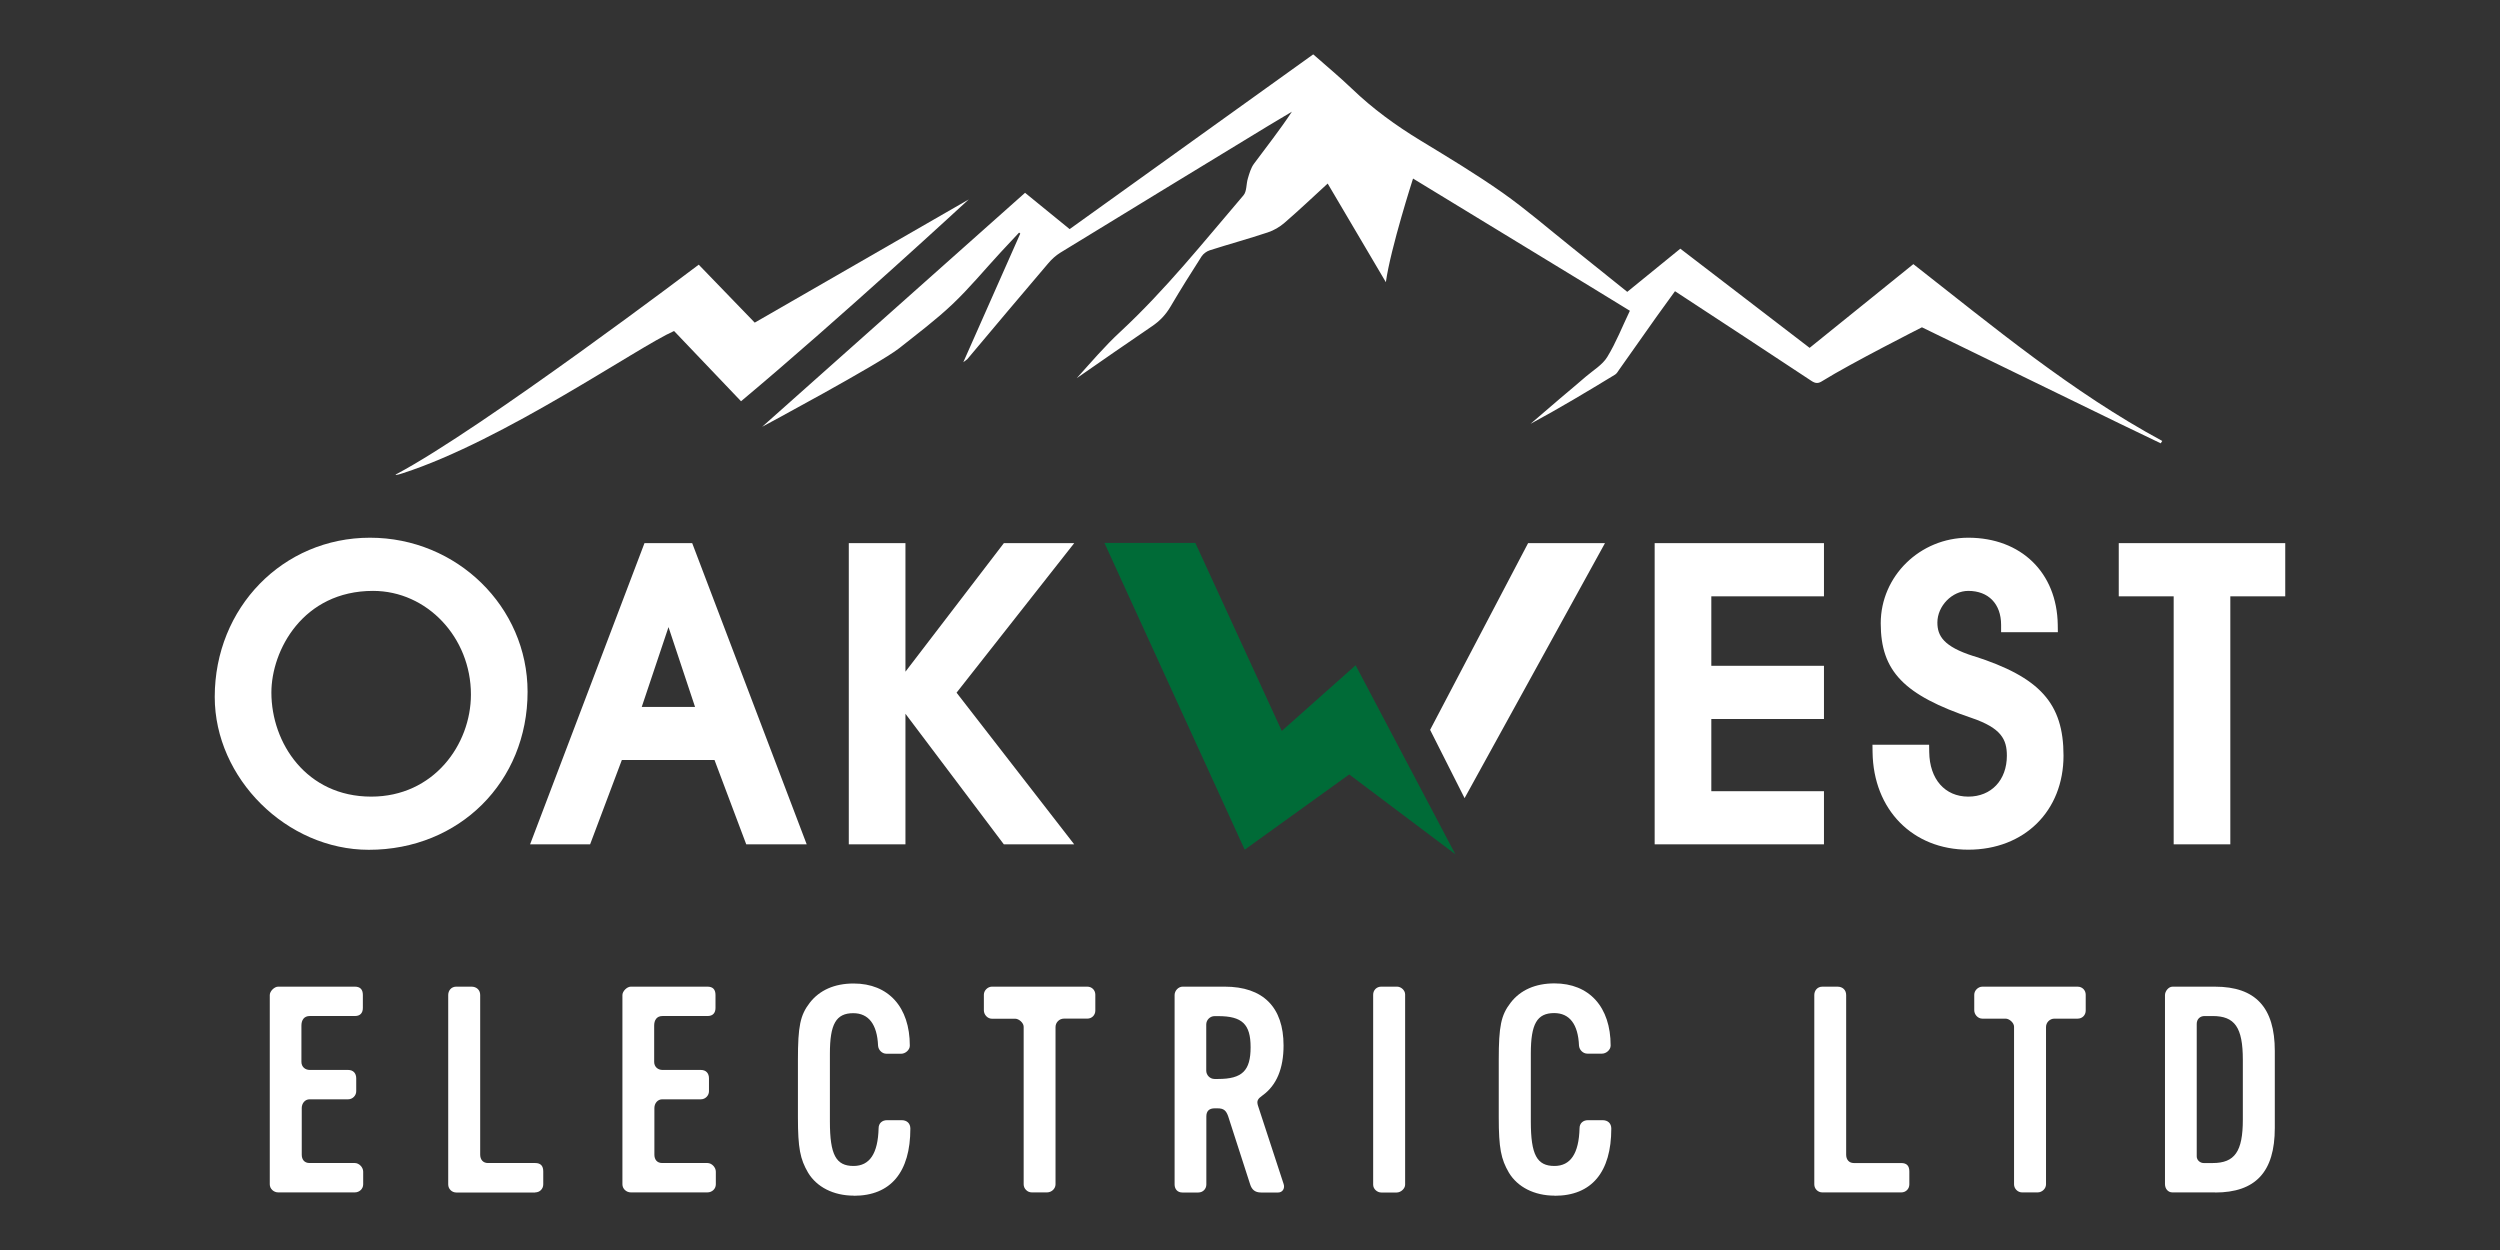 <svg xmlns="http://www.w3.org/2000/svg" xmlns:xlink="http://www.w3.org/1999/xlink" width="2000" zoomAndPan="magnify" viewBox="0 0 1500 750" height="1000" preserveAspectRatio="xMidYMid meet" version="1.0"><rect x="0" y="0" width="1500" height="750" fill="#333333" stroke="none"/><defs><clipPath id="ee780e739e"><path d="M 161.582 591.32 L 217.984 591.32 L 217.984 716 L 161.582 716 Z M 161.582 591.32 " clip-rule="nonzero"/></clipPath><clipPath id="9e5707260d"><path d="M 217.91 710.605 C 217.91 713.344 215.625 715.434 212.887 715.434 L 166.891 715.434 C 164.281 715.434 161.867 713.344 161.867 710.605 L 161.867 597.016 C 161.867 594.73 164.605 591.992 166.891 591.992 L 212.887 591.992 C 216.148 591.992 217.715 593.688 217.715 597.016 L 217.715 604.781 C 217.715 607.715 216.148 609.609 213.016 609.609 L 185.875 609.609 C 182.418 609.609 180.852 612.023 180.852 615.348 L 180.852 637.141 C 180.852 640.078 183.07 641.969 185.875 641.969 L 208.906 641.969 C 212.039 641.969 213.734 644.055 213.734 646.992 L 213.734 654.758 C 213.734 657.367 211.516 659.586 208.906 659.586 L 185.746 659.586 C 183.004 659.586 181.047 662 181.047 664.805 L 181.047 692.793 C 181.047 695.73 182.613 697.816 185.746 697.816 L 212.887 697.816 C 215.496 697.816 217.91 700.426 217.91 702.973 Z M 217.91 710.605 " clip-rule="nonzero"/></clipPath><clipPath id="7e48cd4d37"><path d="M 268.371 591.32 L 326 591.32 L 326 716 L 268.371 716 Z M 268.371 591.32 " clip-rule="nonzero"/></clipPath><clipPath id="844a3be16e"><path d="M 321.125 715.5 L 273.758 715.5 C 271.148 715.5 268.93 713.41 268.93 710.672 L 268.93 597.016 C 268.93 594.277 270.824 591.992 273.758 591.992 L 282.895 591.992 C 285.828 591.992 288.113 593.883 288.113 597.016 L 288.113 692.793 C 288.113 695.73 289.809 697.816 292.746 697.816 L 321.125 697.816 C 324.387 697.816 325.953 699.516 325.953 702.84 L 325.953 710.605 C 325.953 713.344 323.867 715.434 321.125 715.434 " clip-rule="nonzero"/></clipPath><clipPath id="b74679d734"><path d="M 373 591.32 L 430 591.32 L 430 716 L 373 716 Z M 373 591.32 " clip-rule="nonzero"/></clipPath><clipPath id="6baf6a69c9"><path d="M 429.496 710.605 C 429.496 713.344 427.211 715.434 424.473 715.434 L 378.477 715.434 C 375.863 715.434 373.453 713.344 373.453 710.605 L 373.453 597.016 C 373.453 594.73 376.191 591.992 378.477 591.992 L 424.473 591.992 C 427.734 591.992 429.301 593.688 429.301 597.016 L 429.301 604.781 C 429.301 607.715 427.734 609.609 424.602 609.609 L 397.527 609.609 C 394.066 609.609 392.504 612.023 392.504 615.348 L 392.504 637.141 C 392.504 640.078 394.719 641.969 397.527 641.969 L 420.559 641.969 C 423.688 641.969 425.387 644.055 425.387 646.992 L 425.387 654.758 C 425.387 657.367 423.168 659.586 420.559 659.586 L 397.332 659.586 C 394.59 659.586 392.633 662 392.633 664.805 L 392.633 692.793 C 392.633 695.73 394.199 697.816 397.332 697.816 L 424.473 697.816 C 427.082 697.816 429.496 700.426 429.496 702.973 Z M 429.496 710.605 " clip-rule="nonzero"/></clipPath><clipPath id="ee00ad0561"><path d="M 478.188 590 L 546.625 590 L 546.625 717.66 L 478.188 717.66 Z M 478.188 590 " clip-rule="nonzero"/></clipPath><clipPath id="f0b2ee9f63"><path d="M 512.289 717.391 C 500.023 717.391 489.977 712.172 484.82 703.559 C 480.125 695.469 478.754 689.008 478.754 670.352 L 478.754 635.902 C 478.754 615.676 480.125 609.086 485.867 601.648 C 491.738 594.078 500.742 590.102 512.16 590.102 C 533.102 590.102 545.891 604.258 545.891 627.418 C 545.891 630.027 543.148 632.246 540.734 632.246 L 531.863 632.246 C 529.254 632.246 527.035 630.027 526.84 627.418 C 526.316 614.633 521.164 607.91 511.965 607.91 C 501.59 607.91 497.938 614.5 497.938 632.117 L 497.938 672.961 C 497.938 692.859 501.59 699.578 512.094 699.578 C 521.816 699.578 526.773 692.141 527.164 676.938 C 527.164 674.004 529.254 672.109 532.188 672.109 L 540.996 672.109 C 544.129 672.109 546.215 674.004 546.215 677.137 C 546.215 703.234 534.473 717.457 512.355 717.457 " clip-rule="nonzero"/></clipPath><clipPath id="401930be6f"><path d="M 590.242 591.32 L 657.926 591.32 L 657.926 716 L 590.242 716 Z M 590.242 591.32 " clip-rule="nonzero"/></clipPath><clipPath id="7f39f47358"><path d="M 652.367 611.172 L 638.34 611.172 C 635.602 611.172 633.316 613.457 633.316 616.199 L 633.316 710.605 C 633.316 713.215 630.902 715.434 628.293 715.434 L 619.027 715.434 C 616.418 715.434 614.199 713.215 614.199 710.605 L 614.199 616.066 C 614.199 613.652 611.266 611.238 609.176 611.238 L 595.148 611.238 C 592.539 611.238 590.32 608.824 590.32 606.215 L 590.32 596.82 C 590.32 594.211 592.734 591.992 595.148 591.992 L 652.367 591.992 C 655.109 591.992 657.195 594.078 657.195 596.82 L 657.195 606.348 C 657.195 609.086 655.109 611.172 652.367 611.172 " clip-rule="nonzero"/></clipPath><clipPath id="cb10e2fe32"><path d="M 704.551 591.32 L 770.73 591.32 L 770.73 716 L 704.551 716 Z M 704.551 591.32 " clip-rule="nonzero"/></clipPath><clipPath id="5ebacb4f7e"><path d="M 730.855 609.672 L 728.77 609.672 C 726.027 609.672 723.746 611.957 723.746 614.695 L 723.746 642.359 C 723.746 645.102 725.961 647.383 728.77 647.383 L 730.855 647.383 C 745.406 647.383 750.363 642.359 750.363 628.332 C 750.363 614.5 745.34 609.672 730.855 609.672 M 766.805 715.5 L 756.629 715.5 C 752.973 715.5 751.082 713.801 750.039 710.477 L 736.922 669.828 C 735.684 666.371 734.312 665 730.531 665 L 728.832 665 C 725.57 665 723.809 666.566 723.809 669.828 L 723.809 710.672 C 723.809 713.41 721.723 715.5 718.98 715.5 L 709.391 715.5 C 706.453 715.5 704.758 713.41 704.758 710.672 L 704.758 597.016 C 704.758 594.406 707.043 591.992 709.586 591.992 L 734.836 591.992 C 757.801 591.992 770.133 604.258 770.133 627.289 C 770.133 641.121 765.957 651.168 757.539 657.234 C 754.605 659.324 753.887 660.496 754.801 663.434 L 770.199 710.477 C 771.047 713.086 769.48 715.5 766.938 715.5 " clip-rule="nonzero"/></clipPath><clipPath id="7a34ec8e45"><path d="M 823.371 591.32 L 843.676 591.32 L 843.676 716 L 823.371 716 Z M 823.371 591.32 " clip-rule="nonzero"/></clipPath><clipPath id="81aae68a0e"><path d="M 838.051 715.5 L 828.723 715.5 C 826.309 715.5 823.895 713.41 823.895 710.801 L 823.895 596.82 C 823.895 594.078 825.98 591.992 828.723 591.992 L 838.246 591.992 C 840.66 591.992 843.074 594.211 843.074 596.625 L 843.074 710.801 C 843.074 713.215 840.465 715.5 838.051 715.5 " clip-rule="nonzero"/></clipPath><clipPath id="2b360d7db6"><path d="M 899 590 L 967 590 L 967 717.66 L 899 717.66 Z M 899 590 " clip-rule="nonzero"/></clipPath><clipPath id="867b2db037"><path d="M 932.785 717.391 C 920.52 717.391 910.473 712.172 905.316 703.559 C 900.621 695.469 899.25 689.008 899.25 670.352 L 899.25 635.902 C 899.25 615.676 900.621 609.086 906.363 601.648 C 912.234 594.016 921.238 590.035 932.656 590.035 C 953.598 590.035 966.387 604.191 966.387 627.355 C 966.387 629.965 963.645 632.184 961.23 632.184 L 952.422 632.184 C 949.812 632.184 947.594 629.965 947.398 627.355 C 946.879 614.566 941.723 607.848 932.523 607.848 C 922.152 607.848 918.496 614.438 918.496 632.051 L 918.496 672.961 C 918.496 692.859 922.152 699.578 932.656 699.578 C 942.312 699.578 947.336 692.141 947.727 676.938 C 947.727 674.004 949.812 672.109 952.75 672.109 L 961.559 672.109 C 964.688 672.109 966.777 674.004 966.777 677.137 C 966.777 703.234 955.035 717.457 932.852 717.457 " clip-rule="nonzero"/></clipPath><clipPath id="04f32ecfd8"><path d="M 457 32 L 1297.453 32 L 1297.453 266 L 457 266 Z M 457 32 " clip-rule="nonzero"/></clipPath><clipPath id="c41df1f65d"><path d="M 457.277 256.082 C 457.277 256.082 527.805 218.238 539.551 208.91 C 550.379 200.297 561.473 192.012 571.52 182.484 C 581.762 172.766 590.832 161.738 600.422 151.363 C 604.074 147.387 607.793 143.535 611.449 139.555 C 611.707 139.75 611.902 139.949 612.164 140.145 C 600.941 165.457 589.723 190.773 577.977 217.328 C 579.609 216.086 580.066 215.824 580.391 215.5 C 596.508 196.316 612.621 177.137 628.867 158.086 C 630.957 155.605 633.434 153.324 636.176 151.625 C 677.473 126.312 718.84 101.129 760.203 75.945 C 765.16 72.941 770.121 70.008 775.145 67.004 C 767.965 77.902 760.008 87.949 752.375 98.258 C 750.547 100.734 749.633 104 748.719 107.066 C 747.676 110.457 748.133 114.895 746.043 117.242 C 722.164 145.168 699.266 173.938 672.188 199.059 C 662.859 207.672 654.574 217.457 646.027 226.918 C 661.098 216.477 676.105 205.973 691.238 195.73 C 695.871 192.598 699.395 188.879 702.266 184.051 C 708.27 173.809 714.598 163.762 720.992 153.777 C 722.035 152.215 723.992 150.777 725.82 150.191 C 737.434 146.473 749.176 143.273 760.723 139.426 C 764.312 138.25 767.836 136.164 770.707 133.684 C 779.383 126.18 787.734 118.285 796.609 110.133 C 808.223 129.836 819.508 149.016 831.516 169.309 C 834.383 148.82 847.824 107.129 847.824 107.129 C 883.383 128.789 918.941 150.453 954.496 172.113 C 962.195 176.809 969.895 181.508 977.922 186.465 C 973.352 195.992 969.633 205.582 964.348 214.195 C 961.48 218.891 956.062 222.09 951.691 225.809 C 946.602 230.246 941.383 234.551 936.23 238.922 C 930.227 244.012 924.227 249.164 918.289 254.32 C 935.578 244.988 952.344 234.941 969.047 224.766 C 970.09 224.113 970.809 222.805 971.527 221.762 C 978.965 211.258 986.336 200.754 993.773 190.25 C 997.43 185.098 1001.211 179.941 1004.996 174.723 C 1032.66 192.859 1059.801 210.605 1086.875 228.547 C 1089.355 230.18 1090.988 230.18 1093.402 228.613 C 1110.496 217.98 1153.164 196.383 1153.164 196.383 C 1153.164 196.383 1232.238 234.875 1271.777 254.125 C 1279.996 258.102 1288.219 262.02 1296.438 265.996 C 1296.766 265.543 1297.027 265.02 1297.352 264.562 C 1243.266 235.332 1196.289 196.254 1148.012 158.477 C 1127.066 175.375 1106.449 192.012 1085.77 208.715 C 1059.801 188.816 1034.094 169.047 1008.191 149.211 C 997.43 157.953 986.988 166.438 976.355 175.113 C 964.938 165.98 953.844 157.043 942.688 148.102 C 929.051 137.207 915.809 125.723 901.586 115.676 C 885.73 104.52 869.027 94.473 852.391 84.359 C 837.582 75.355 823.621 65.242 811.094 53.172 C 803.719 46.129 795.891 39.602 787.93 32.621 C 739.129 67.656 690.586 102.496 641.785 137.469 C 631.086 128.789 625.539 124.223 615.035 115.676 Z M 457.277 256.082 " clip-rule="nonzero"/></clipPath><clipPath id="c3c9e3ad8e"><path d="M 237 119.27 L 581.824 119.27 L 581.824 285 L 237 285 Z M 237 119.27 " clip-rule="nonzero"/></clipPath><clipPath id="99d1cc6034"><path d="M 237.992 284.398 C 236.363 285.246 237.992 285.18 241.648 283.941 C 302.52 264.234 382.836 208.125 404.301 198.668 C 404.363 198.602 404.496 198.668 404.559 198.73 L 444.621 240.75 C 503.664 191.359 581.238 119.656 581.238 119.656 L 452.84 193.578 L 419.238 158.805 C 419.238 158.805 289.016 257.387 237.992 284.398 " clip-rule="nonzero"/></clipPath><clipPath id="812a200607"><path d="M 128.168 322 L 317 322 L 317 510 L 128.168 510 Z M 128.168 322 " clip-rule="nonzero"/></clipPath><clipPath id="0b626aff13"><path d="M 282.555 416.711 C 282.555 446.789 260.176 477.973 222.727 477.973 C 183.84 477.973 162.832 445.809 162.832 415.535 C 162.832 390.223 181.754 354.535 223.836 354.535 C 256.195 354.535 282.555 382.457 282.555 416.711 M 222.008 322.629 C 169.75 322.629 128.84 364.582 128.84 418.145 C 128.84 467.012 172.031 509.879 221.293 509.879 C 275.574 509.879 316.547 469.102 316.547 415.078 C 316.547 364.125 274.137 322.629 222.008 322.629 " clip-rule="nonzero"/></clipPath><clipPath id="9beece7e20"><path d="M 318 325.867 L 485 325.867 L 485 506.902 L 318 506.902 Z M 318 325.867 " clip-rule="nonzero"/></clipPath><clipPath id="27347e309f"><path d="M 417.023 424.148 L 385.051 424.148 L 401.102 376.258 Z M 386.684 325.891 L 318.047 506.617 L 354.062 506.617 L 373.113 455.988 L 428.699 455.988 L 447.75 506.617 L 484.027 506.617 L 415.324 325.891 Z M 386.684 325.891 " clip-rule="nonzero"/></clipPath><clipPath id="17ed60c9ab"><path d="M 509 325.867 L 645 325.867 L 645 506.902 L 509 506.902 Z M 509 325.867 " clip-rule="nonzero"/></clipPath><clipPath id="8bc16101f3"><path d="M 602.312 325.891 L 543.27 403.008 L 543.27 325.891 L 509.277 325.891 L 509.277 506.617 L 543.27 506.617 L 543.27 428.258 L 602.312 506.617 L 644.527 506.617 L 573.934 415.602 L 644.527 325.891 Z M 602.312 325.891 " clip-rule="nonzero"/></clipPath><clipPath id="fdb7efd530"><path d="M 992.797 325.891 L 1094.379 325.891 L 1094.379 357.797 L 992.797 357.797 Z M 992.797 357.797 L 1026.789 357.797 L 1026.789 399.484 L 992.797 399.484 Z M 992.797 399.484 L 1094.379 399.484 L 1094.379 431.391 L 992.797 431.391 Z M 992.797 431.391 L 1026.789 431.391 L 1026.789 474.711 L 992.797 474.711 Z M 992.797 474.711 L 1094.379 474.711 L 1094.379 506.617 L 992.797 506.617 Z M 992.797 474.711 " clip-rule="nonzero"/></clipPath><clipPath id="ccfe26ff79"><path d="M 1123 322 L 1239 322 L 1239 510 L 1123 510 Z M 1123 322 " clip-rule="nonzero"/></clipPath><clipPath id="07f0a775f5"><path d="M 1184.156 393.68 C 1166.082 387.938 1162.43 381.48 1162.43 373.52 C 1162.43 363.602 1171.238 354.535 1180.957 354.535 C 1193.094 354.535 1200.66 362.363 1200.66 374.891 L 1200.66 379.324 L 1234.719 379.324 L 1234.652 374.824 C 1234.195 343.574 1212.602 322.629 1180.957 322.629 C 1151.988 322.629 1128.438 345.66 1128.438 373.977 C 1128.438 402.684 1142.27 417.035 1183.242 430.867 C 1200.727 436.871 1204.121 443.656 1204.121 453.379 C 1204.121 468.059 1194.789 477.973 1180.957 477.973 C 1166.93 477.973 1157.73 467.469 1157.535 451.223 L 1157.469 446.852 L 1123.477 446.852 L 1123.543 451.355 C 1124 485.805 1147.617 509.812 1180.957 509.812 C 1214.625 509.812 1238.109 486.586 1238.109 453.379 C 1238.109 421.996 1224.02 406.336 1184.156 393.613 " clip-rule="nonzero"/></clipPath><clipPath id="7b39b9c47b"><path d="M 1271.254 325.891 L 1371.145 325.891 L 1371.145 357.797 L 1271.254 357.797 Z M 1304.203 357.797 L 1338.195 357.797 L 1338.195 506.617 L 1304.203 506.617 Z M 1304.203 357.797 " clip-rule="nonzero"/></clipPath><clipPath id="0fc63be3cc"><path d="M 858 325.867 L 963 325.867 L 963 479 L 858 479 Z M 858 325.867 " clip-rule="nonzero"/></clipPath><clipPath id="7c089ead6d"><path d="M 858.066 437.914 L 878.75 478.887 L 962.98 325.891 L 916.852 325.891 Z M 858.066 437.914 " clip-rule="nonzero"/></clipPath><clipPath id="00caa303ba"><path d="M 662 325 L 873.613 325 L 873.613 513 L 662 513 Z M 662 325 " clip-rule="nonzero"/></clipPath><clipPath id="f96c24cfb9"><path d="M 813.375 399.16 L 769.074 438.566 L 717.207 325.762 L 662.664 325.762 L 746.828 509.812 L 809.527 464.664 L 873.203 512.555 Z M 813.375 399.16 " clip-rule="nonzero"/></clipPath><clipPath id="c9b8d97695"><path d="M 1088.391 592 L 1145.887 592 L 1145.887 715.656 L 1088.391 715.656 Z M 1088.391 592 " clip-rule="nonzero"/></clipPath><clipPath id="28d24b2e11"><path d="M 1140.773 715.445 L 1093.406 715.445 C 1090.797 715.445 1088.578 713.355 1088.578 710.617 L 1088.578 597.027 C 1088.578 594.285 1090.469 592.004 1093.406 592.004 L 1102.539 592.004 C 1105.477 592.004 1107.695 593.895 1107.695 597.027 L 1107.695 692.805 C 1107.695 695.742 1109.391 697.828 1112.324 697.828 L 1140.773 697.828 C 1144.035 697.828 1145.602 699.523 1145.602 702.852 L 1145.602 710.617 C 1145.602 713.355 1143.512 715.445 1140.773 715.445 " clip-rule="nonzero"/></clipPath><clipPath id="209c152c5b"><path d="M 1184.219 592 L 1252 592 L 1252 715.656 L 1184.219 715.656 Z M 1184.219 592 " clip-rule="nonzero"/></clipPath><clipPath id="c1bc3ea5c7"><path d="M 1246.598 611.184 L 1232.633 611.184 C 1229.895 611.184 1227.609 613.469 1227.609 616.207 L 1227.609 710.617 C 1227.609 713.227 1225.195 715.445 1222.586 715.445 L 1213.258 715.445 C 1210.648 715.445 1208.43 713.227 1208.43 710.617 L 1208.43 616.012 C 1208.43 613.598 1205.492 611.184 1203.406 611.184 L 1189.379 611.184 C 1186.77 611.184 1184.551 608.77 1184.551 606.16 L 1184.551 596.832 C 1184.551 594.223 1186.965 592.004 1189.379 592.004 L 1246.598 592.004 C 1249.336 592.004 1251.426 594.09 1251.426 596.832 L 1251.426 606.355 C 1251.426 609.098 1249.336 611.184 1246.598 611.184 " clip-rule="nonzero"/></clipPath><clipPath id="8a460e405e"><path d="M 1298.477 592 L 1365 592 L 1365 715.656 L 1298.477 715.656 Z M 1298.477 592 " clip-rule="nonzero"/></clipPath><clipPath id="6c75f14aa7"><path d="M 1345.703 635.914 C 1345.703 616.406 1340.875 609.621 1327.562 609.621 L 1322.734 609.621 C 1319.996 609.621 1318.039 611.512 1318.039 614.316 L 1318.039 693.848 C 1318.039 696.133 1320.125 697.828 1322.215 697.828 L 1327.562 697.828 C 1340.875 697.828 1345.703 690.914 1345.703 671.73 Z M 1329.062 715.445 L 1303.488 715.445 C 1300.75 715.445 1298.988 713.227 1298.988 710.422 L 1298.988 597.027 C 1298.988 594.809 1301.074 592.004 1303.488 592.004 L 1329.062 592.004 C 1353.27 592.004 1364.883 604.465 1364.883 630.562 L 1364.883 676.754 C 1364.883 703.242 1353.27 715.508 1329.062 715.508 " clip-rule="nonzero"/></clipPath></defs><g clip-path="url(#ee780e739e)"><g clip-path="url(#9e5707260d)"><path fill="#ffffff" d="M 129.242 557.477 L 999.348 557.477 L 999.348 750 L 129.242 750 Z M 129.242 557.477 " fill-opacity="1" fill-rule="nonzero"/></g></g><g clip-path="url(#7e48cd4d37)"><g clip-path="url(#844a3be16e)"><path fill="#ffffff" d="M 129.242 557.477 L 999.348 557.477 L 999.348 750 L 129.242 750 Z M 129.242 557.477 " fill-opacity="1" fill-rule="nonzero"/></g></g><g clip-path="url(#b74679d734)"><g clip-path="url(#6baf6a69c9)"><path fill="#ffffff" d="M 129.242 557.477 L 999.348 557.477 L 999.348 750 L 129.242 750 Z M 129.242 557.477 " fill-opacity="1" fill-rule="nonzero"/></g></g><g clip-path="url(#ee00ad0561)"><g clip-path="url(#f0b2ee9f63)"><path fill="#ffffff" d="M 129.242 557.477 L 999.348 557.477 L 999.348 750 L 129.242 750 Z M 129.242 557.477 " fill-opacity="1" fill-rule="nonzero"/></g></g><g clip-path="url(#401930be6f)"><g clip-path="url(#7f39f47358)"><path fill="#ffffff" d="M 129.242 557.477 L 999.348 557.477 L 999.348 750 L 129.242 750 Z M 129.242 557.477 " fill-opacity="1" fill-rule="nonzero"/></g></g><g clip-path="url(#cb10e2fe32)"><g clip-path="url(#5ebacb4f7e)"><path fill="#ffffff" d="M 129.242 557.477 L 999.348 557.477 L 999.348 750 L 129.242 750 Z M 129.242 557.477 " fill-opacity="1" fill-rule="nonzero"/></g></g><g clip-path="url(#7a34ec8e45)"><g clip-path="url(#81aae68a0e)"><path fill="#ffffff" d="M 129.242 557.477 L 999.348 557.477 L 999.348 750 L 129.242 750 Z M 129.242 557.477 " fill-opacity="1" fill-rule="nonzero"/></g></g><g clip-path="url(#2b360d7db6)"><g clip-path="url(#867b2db037)"><path fill="#ffffff" d="M 129.242 557.477 L 999.348 557.477 L 999.348 750 L 129.242 750 Z M 129.242 557.477 " fill-opacity="1" fill-rule="nonzero"/></g></g><g clip-path="url(#04f32ecfd8)"><g clip-path="url(#c41df1f65d)"><path fill="#ffffff" d="M 96.219 0 L 1403.945 0 L 1403.945 545.238 L 96.219 545.238 Z M 96.219 0 " fill-opacity="1" fill-rule="nonzero"/></g></g><g clip-path="url(#c3c9e3ad8e)"><g clip-path="url(#99d1cc6034)"><path fill="#ffffff" d="M 96.219 0 L 1403.945 0 L 1403.945 545.238 L 96.219 545.238 Z M 96.219 0 " fill-opacity="1" fill-rule="nonzero"/></g></g><g clip-path="url(#812a200607)"><g clip-path="url(#0b626aff13)"><path fill="#ffffff" d="M 96.219 0 L 1403.945 0 L 1403.945 545.238 L 96.219 545.238 Z M 96.219 0 " fill-opacity="1" fill-rule="nonzero"/></g></g><g clip-path="url(#9beece7e20)"><g clip-path="url(#27347e309f)"><path fill="#ffffff" d="M 96.219 0 L 1403.945 0 L 1403.945 545.238 L 96.219 545.238 Z M 96.219 0 " fill-opacity="1" fill-rule="nonzero"/></g></g><g clip-path="url(#17ed60c9ab)"><g clip-path="url(#8bc16101f3)"><path fill="#ffffff" d="M 96.219 0 L 1403.945 0 L 1403.945 545.238 L 96.219 545.238 Z M 96.219 0 " fill-opacity="1" fill-rule="nonzero"/></g></g><g clip-path="url(#fdb7efd530)"><path fill="#ffffff" d="M 96.219 0 L 1403.945 0 L 1403.945 545.238 L 96.219 545.238 Z M 96.219 0 " fill-opacity="1" fill-rule="nonzero"/></g><g clip-path="url(#ccfe26ff79)"><g clip-path="url(#07f0a775f5)"><path fill="#ffffff" d="M 96.219 0 L 1403.945 0 L 1403.945 545.238 L 96.219 545.238 Z M 96.219 0 " fill-opacity="1" fill-rule="nonzero"/></g></g><g clip-path="url(#7b39b9c47b)"><path fill="#ffffff" d="M 96.219 0 L 1403.945 0 L 1403.945 545.238 L 96.219 545.238 Z M 96.219 0 " fill-opacity="1" fill-rule="nonzero"/></g><g clip-path="url(#0fc63be3cc)"><g clip-path="url(#7c089ead6d)"><path fill="#ffffff" d="M 96.219 0 L 1403.945 0 L 1403.945 545.238 L 96.219 545.238 Z M 96.219 0 " fill-opacity="1" fill-rule="nonzero"/></g></g><g clip-path="url(#00caa303ba)"><g clip-path="url(#f96c24cfb9)"><path fill="#006b37" d="M 96.219 0 L 1403.945 0 L 1403.945 545.238 L 96.219 545.238 Z M 96.219 0 " fill-opacity="1" fill-rule="nonzero"/></g></g><g clip-path="url(#c9b8d97695)"><g clip-path="url(#28d24b2e11)"><path fill="#ffffff" d="M 1055.957 559.383 L 1397.254 559.383 L 1397.254 748.09 L 1055.957 748.09 Z M 1055.957 559.383 " fill-opacity="1" fill-rule="nonzero"/></g></g><g clip-path="url(#209c152c5b)"><g clip-path="url(#c1bc3ea5c7)"><path fill="#ffffff" d="M 1055.957 559.383 L 1397.254 559.383 L 1397.254 748.09 L 1055.957 748.09 Z M 1055.957 559.383 " fill-opacity="1" fill-rule="nonzero"/></g></g><g clip-path="url(#8a460e405e)"><g clip-path="url(#6c75f14aa7)"><path fill="#ffffff" d="M 1055.957 559.383 L 1397.254 559.383 L 1397.254 748.09 L 1055.957 748.09 Z M 1055.957 559.383 " fill-opacity="1" fill-rule="nonzero"/></g></g></svg>